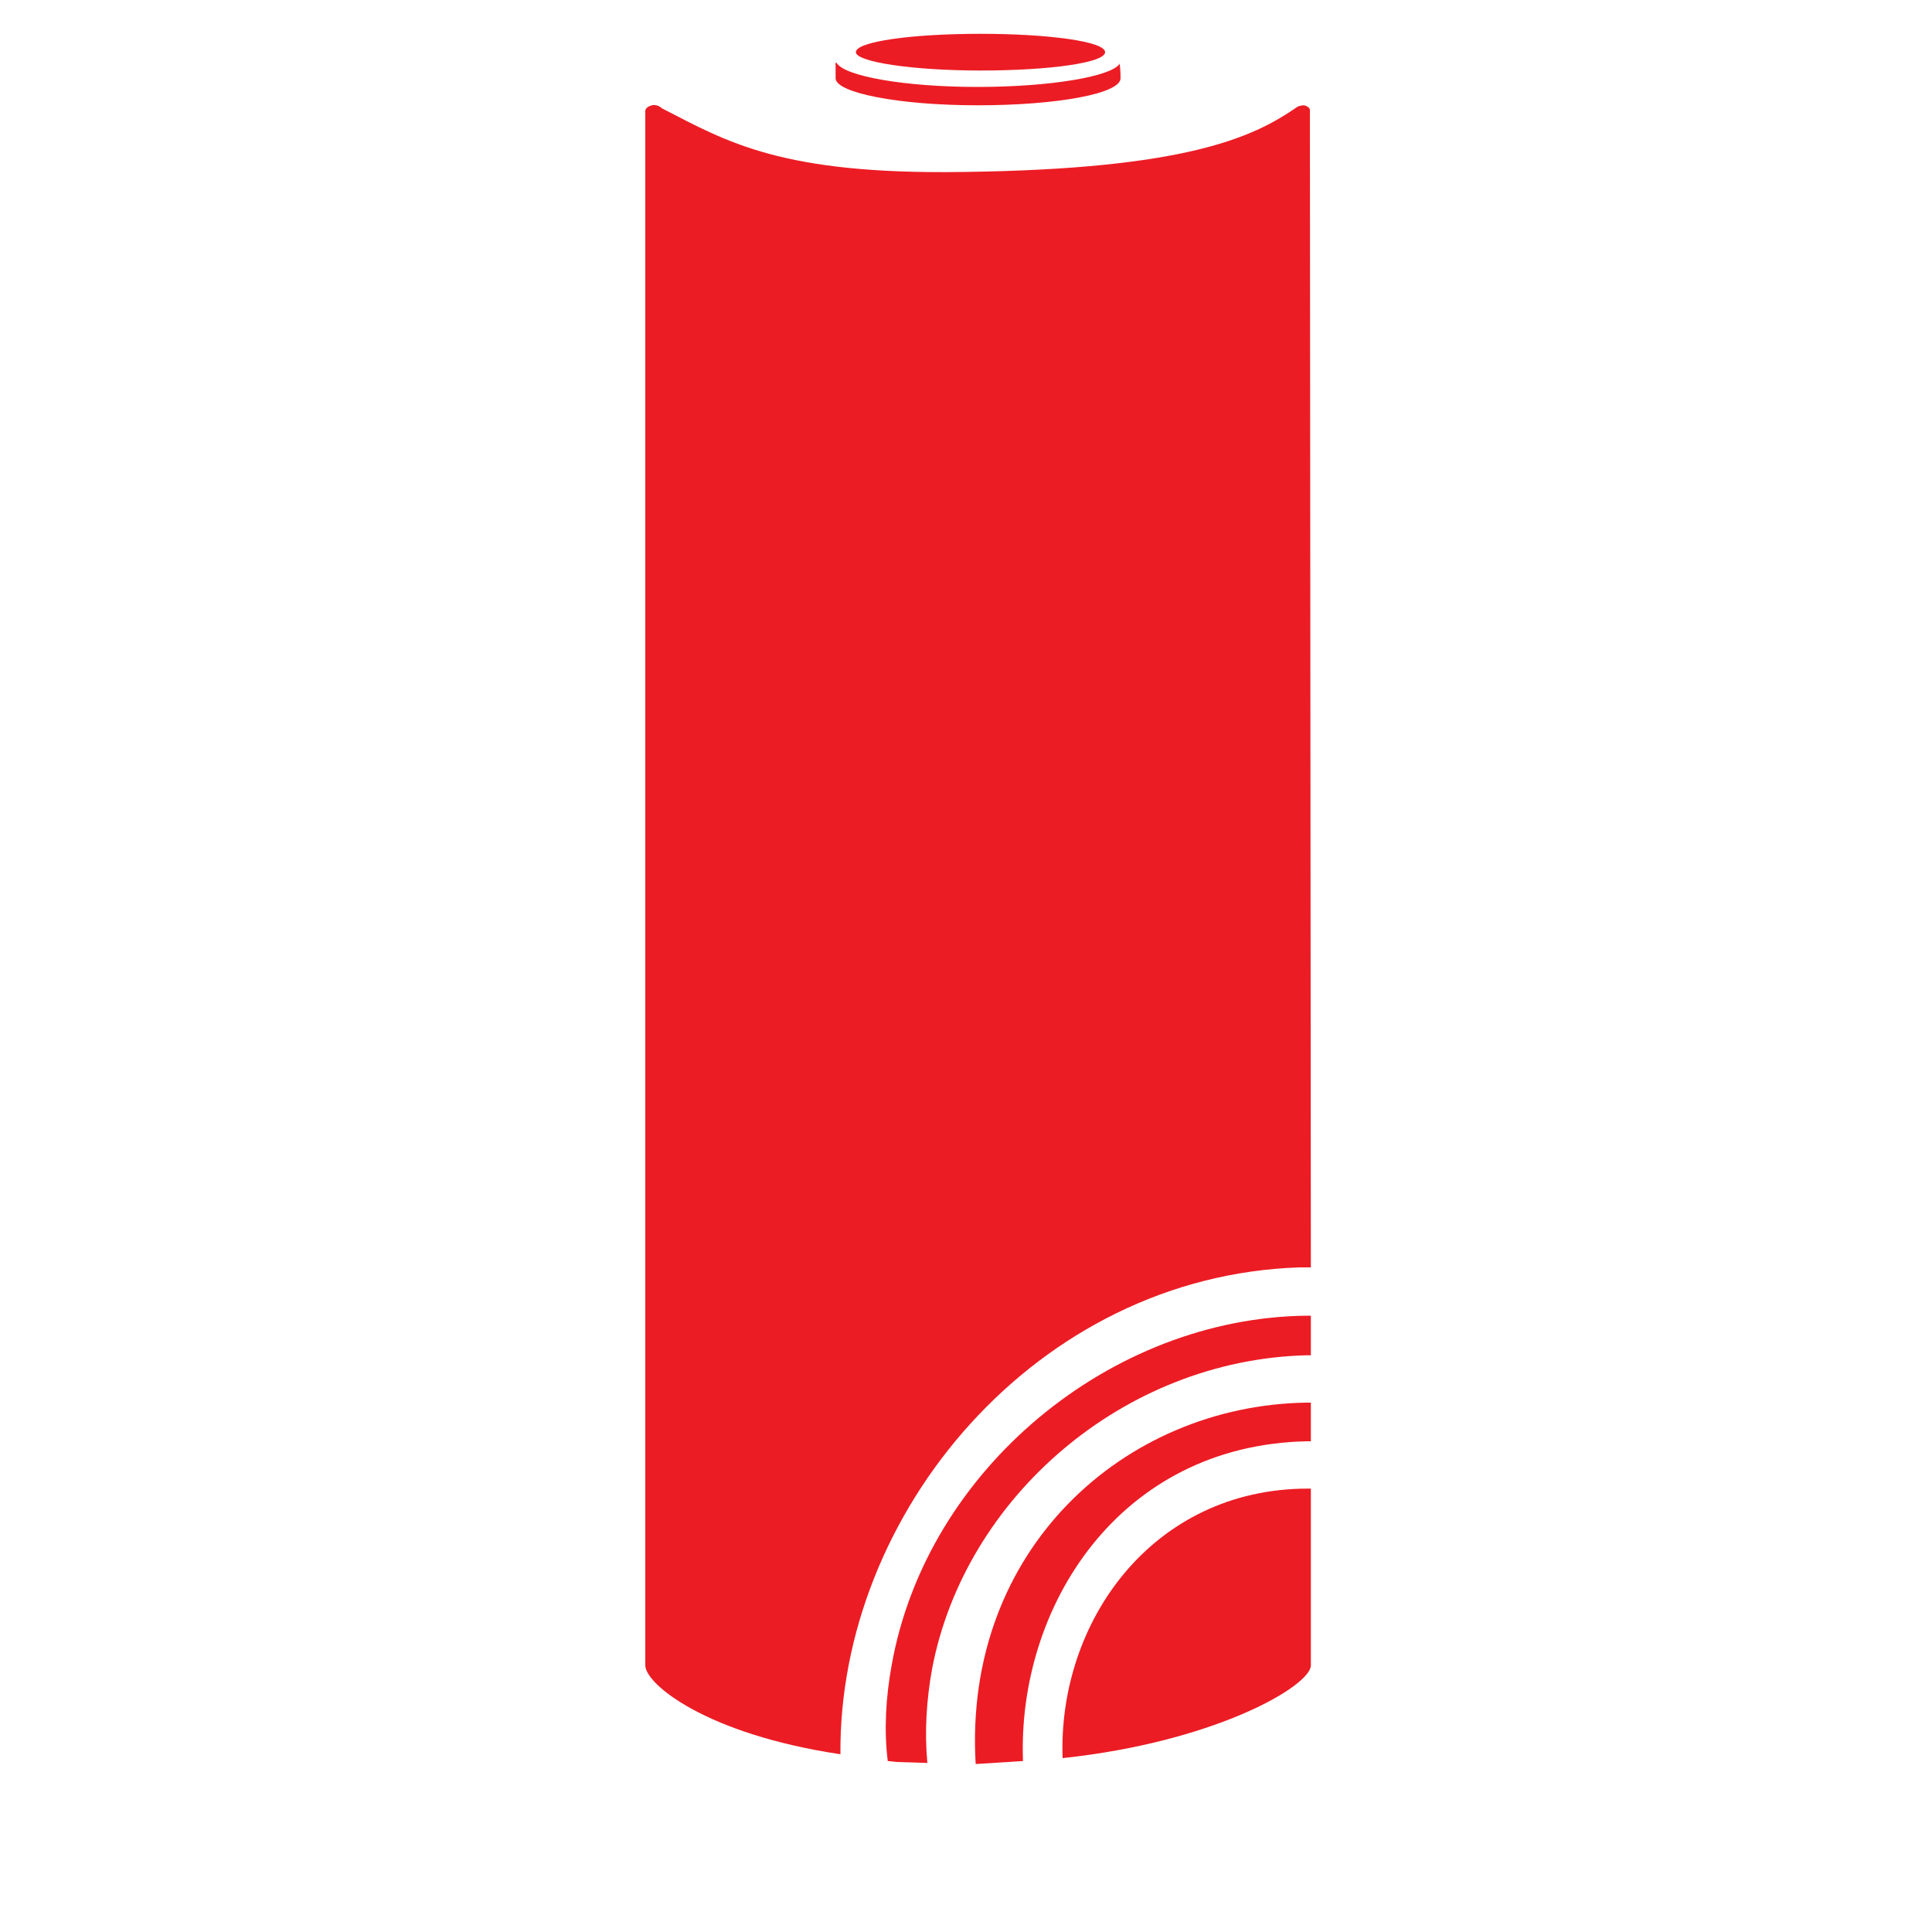 <?xml version="1.0" encoding="utf-8"?>
<!-- Generator: Adobe Illustrator 22.0.0, SVG Export Plug-In . SVG Version: 6.00 Build 0)  -->
<svg version="1.1" id="Layer_1" xmlns="http://www.w3.org/2000/svg" xmlns:xlink="http://www.w3.org/1999/xlink" x="0px" y="0px"
	 viewBox="0 0 200 200" style="enable-background:new 0 0 200 200;" xml:space="preserve">
<style type="text/css">
	.st0{fill:#EC1C24;}
	.st1{fill-rule:evenodd;clip-rule:evenodd;fill:#EC1C24;}
</style>
<path class="st0" d="M115.9,6.6C115.9,6.5,116,6.5,115.9,6.6C116,6.5,116,6.5,115.9,6.6c0.1,0.5,0.1,1.5,0.1,1.5
	c0,1.6-6.6,2.8-14.8,2.8S86.5,9.6,86.5,8.1c0,0,0-1,0-1.5c0,0,0,0,0-0.1c0,0,0.1,0,0.1,0C87.4,7.9,93.7,9,101.2,9
	C108.8,9,115.1,7.9,115.9,6.6z"/>
<path class="st1" d="M101.5,3.5c-7.1,0-12.9,0.8-12.9,1.9c0,1,5.8,1.9,12.9,1.9s12.9-0.8,12.9-1.9C114.4,4.3,108.6,3.5,101.5,3.5z"
	/>
<path class="st1" d="M135.7,145.2l0,4h-0.4c-19.5,0.4-30,17.2-29.4,33.1l-4.7,0.3l-0.2,0c-1.3-22.2,15.4-37.1,34.2-37.4L135.7,145.2
	z"/>
<path class="st1" d="M135.7,136.2v4.1h-0.5c-18.9,0.5-35.3,14.7-38.7,32.4c-0.6,3.3-0.8,6.6-0.5,9.8l-3.2-0.1l-0.9-0.1
	c-0.4-3.2-0.2-6.6,0.4-9.9c3.6-20.3,22.7-36,43-36.2L135.7,136.2z"/>
<path class="st1" d="M135.7,154.2l0,18.1v0.1c0,2.1-9.8,7.9-25.7,9.6c-0.5-14.1,9.3-27.9,25.4-27.9H135.7z"/>
<path class="st1" d="M87,181.6c-14-2.1-20.2-7.3-20.2-9.2v-0.1c0,0,0-144.8,0-160.8c0-0.3,0.3-0.5,0.7-0.6c0.4-0.1,0.8,0.1,1,0.3
	c6.8,3.5,12.4,6.9,31.3,6.6c23-0.3,29.9-3.6,34.3-6.6c0.2-0.2,0.6-0.3,0.9-0.3c0.4,0.1,0.6,0.3,0.6,0.5l0.1,119.8l-1.2,0
	C107.3,132.1,86.8,156.6,87,181.6z"/>
</svg>
